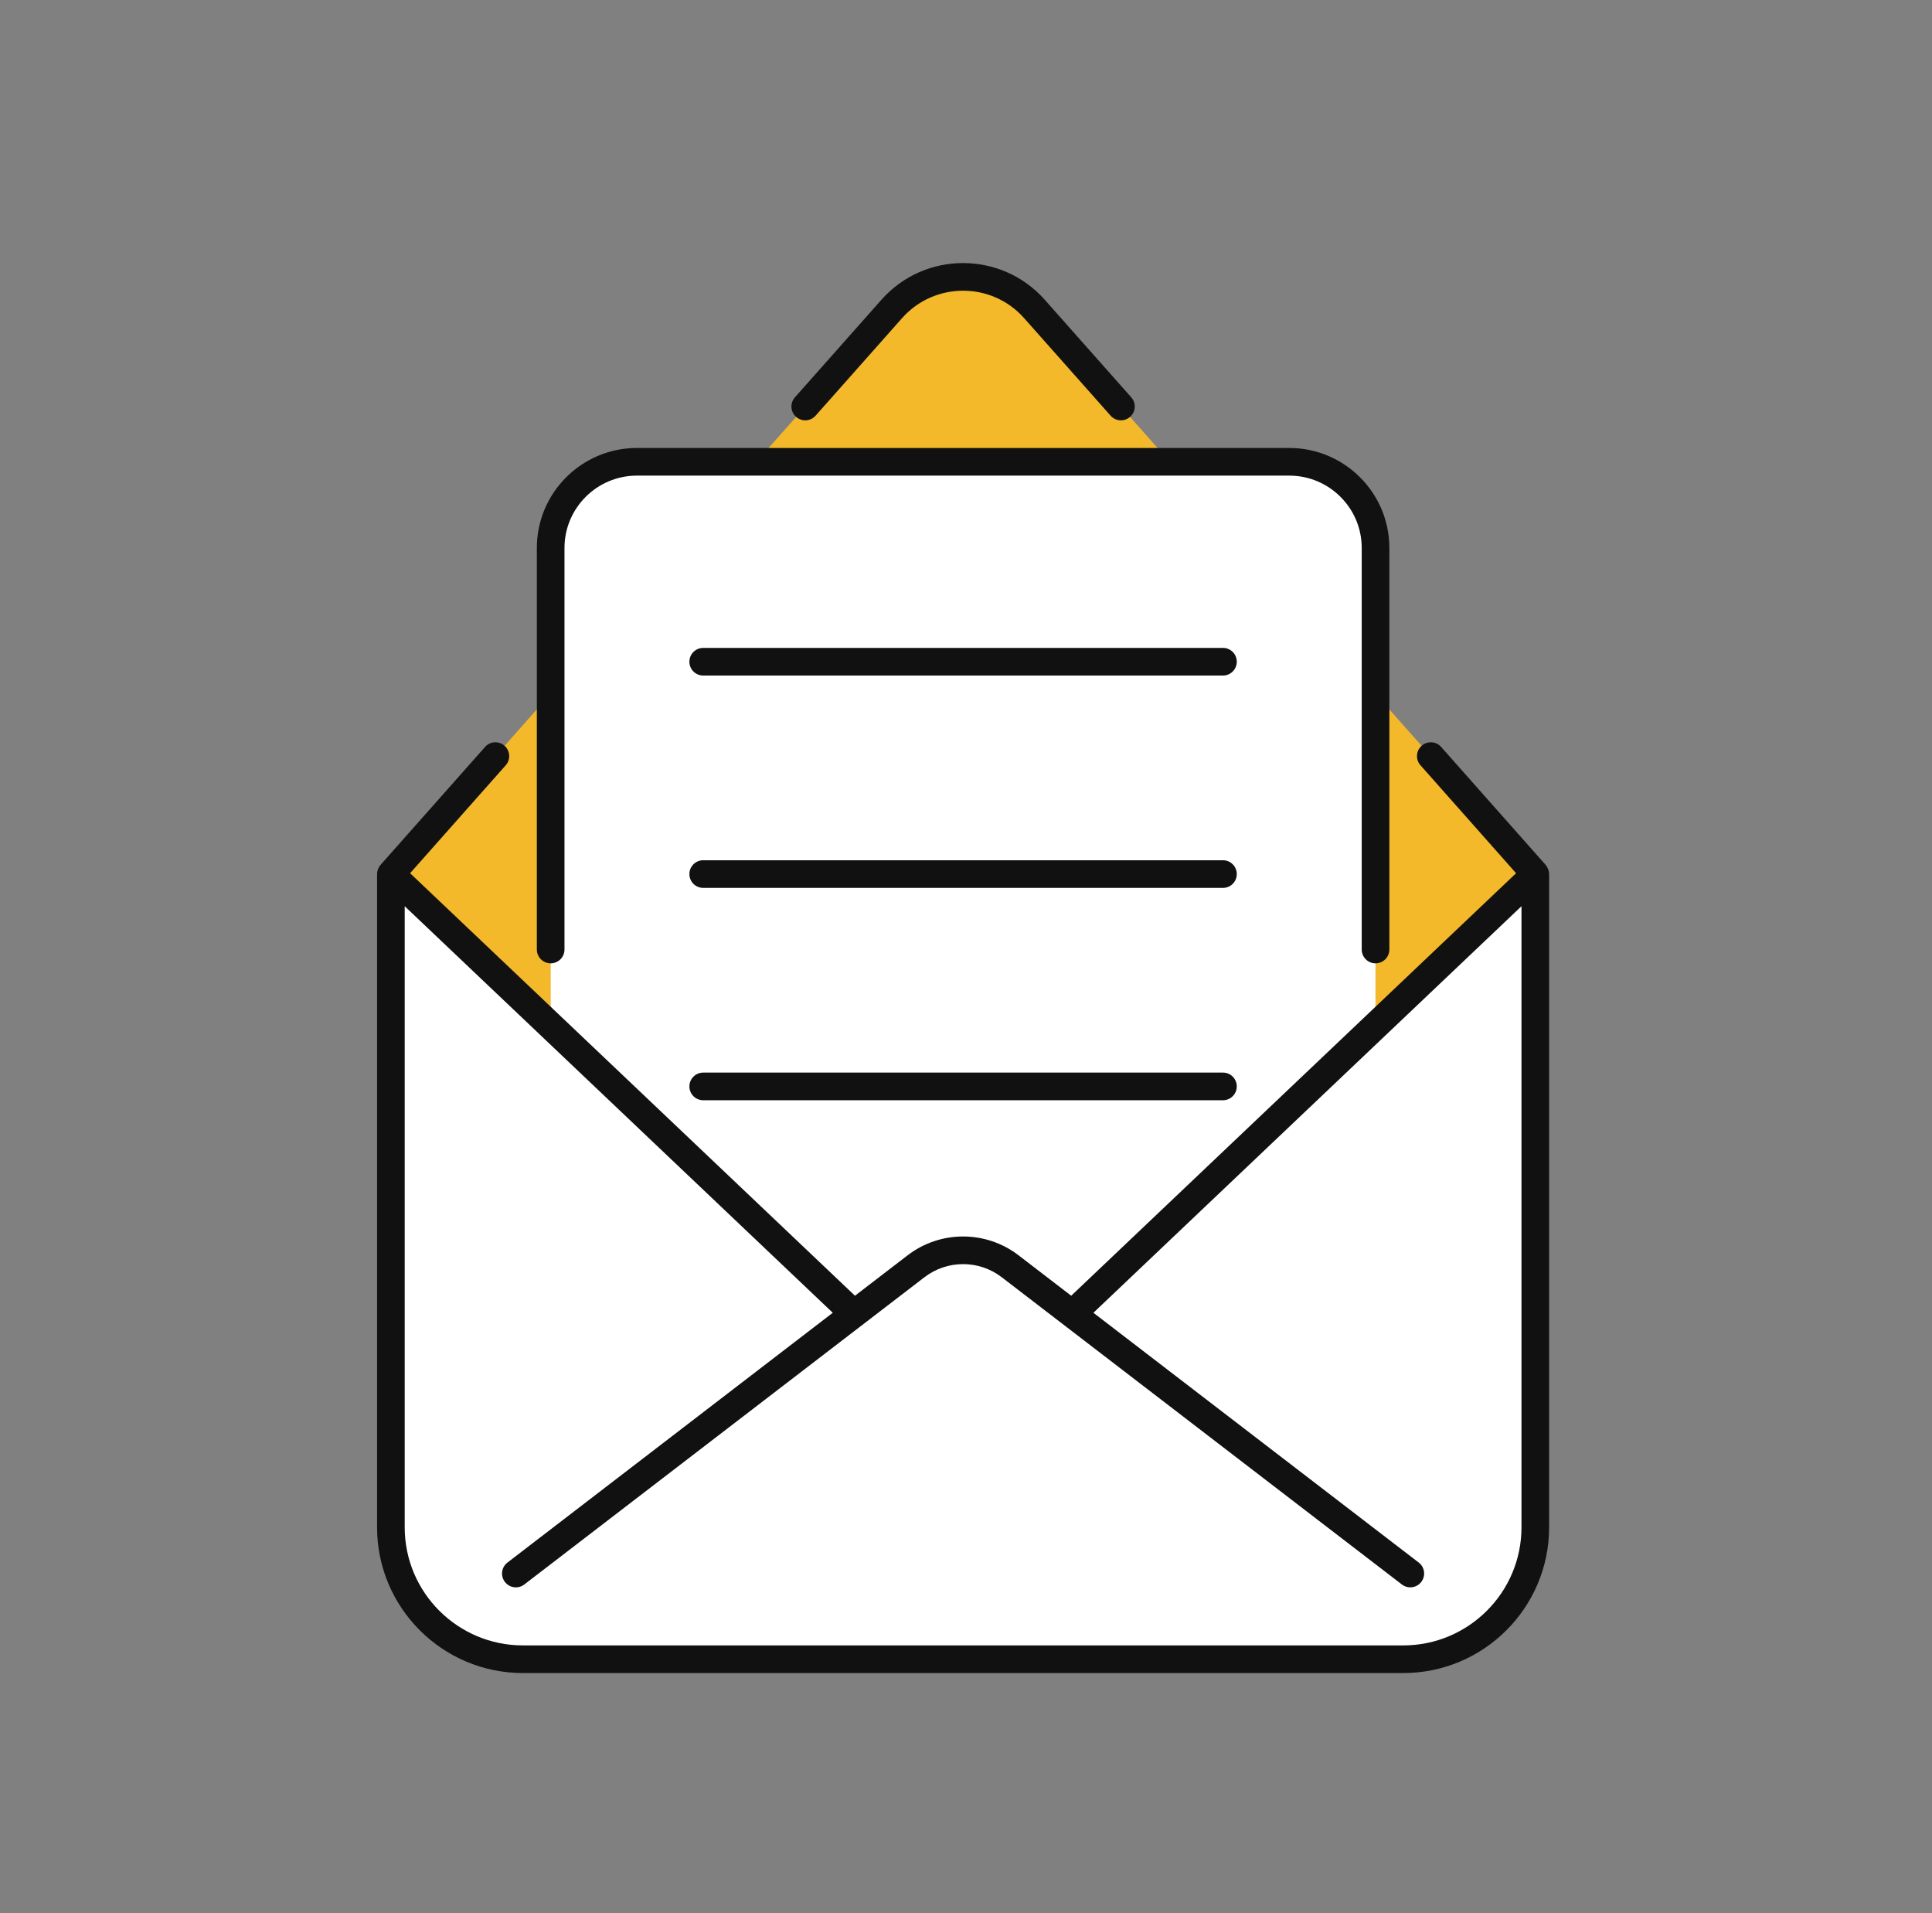 <svg width="101" height="100" viewBox="0 0 101 100" fill="none" xmlns="http://www.w3.org/2000/svg">
<rect x="0" y="0" width="101" height="100" fill="#808080" stroke="none"/>
<path d="M80.262 45.686L54.203 70.426C52.042 72.478 48.653 72.478 46.492 70.426L20.434 45.686L46.623 16.148C48.602 13.914 52.094 13.914 54.073 16.148L80.262 45.686Z" fill="#F4B82B"/>
<path d="M71.906 28.638V64.402C71.906 66.889 69.89 68.905 67.403 68.905H33.293C30.806 68.905 28.79 66.889 28.79 64.402V28.638C28.79 26.151 30.806 24.135 33.293 24.135H67.403C69.89 24.135 71.906 26.151 71.906 28.638Z" fill="white"/>
<path d="M80.262 45.686V79.829C80.262 83.639 77.173 86.728 73.363 86.728H27.332C23.522 86.728 20.434 83.639 20.434 79.829V45.686L46.492 70.426C48.653 72.478 52.042 72.478 54.203 70.426L80.262 45.686Z" fill="white"/>
<path d="M26.968 82.246L47.889 66.186C49.339 65.073 51.356 65.073 52.806 66.186L73.727 82.246" fill="white"/>
<path d="M46.079 15.668L41.556 20.769C41.291 21.067 41.318 21.524 41.617 21.788C41.915 22.052 42.372 22.027 42.637 21.727L47.16 16.626C48.853 14.717 51.846 14.72 53.536 16.626L58.059 21.727C58.322 22.025 58.779 22.054 59.079 21.788C59.378 21.524 59.405 21.067 59.14 20.769L54.617 15.668C52.359 13.12 48.352 13.102 46.079 15.668Z" fill="#111111"/>
<path d="M26.376 38.981C26.078 38.716 25.621 38.742 25.357 39.042L19.894 45.206C19.785 45.328 19.712 45.513 19.712 45.685V79.832C19.712 84.031 23.131 87.448 27.335 87.448H73.361C77.565 87.448 80.984 84.031 80.984 79.832V45.685C80.984 45.486 80.868 45.281 80.802 45.206L75.34 39.042C75.075 38.742 74.618 38.716 74.32 38.981C74.022 39.245 73.994 39.702 74.259 40L79.257 45.642L56 67.726L53.246 65.612C51.539 64.302 49.157 64.302 47.449 65.612L44.696 67.726L21.439 45.642L26.438 40C26.702 39.702 26.675 39.245 26.376 38.981ZM48.329 66.758C49.519 65.846 51.179 65.846 52.366 66.758L73.287 82.819C73.604 83.062 74.058 83.001 74.3 82.686C74.544 82.369 74.484 81.915 74.168 81.673L57.161 68.617L79.539 47.367V79.832C79.539 83.235 76.768 86.003 73.361 86.003H27.335C23.928 86.003 21.157 83.235 21.157 79.832V47.367L43.535 68.617L26.528 81.673C26.212 81.915 26.152 82.369 26.395 82.686C26.637 83.001 27.092 83.063 27.409 82.819L48.329 66.758Z" fill="#111111"/>
<path d="M28.788 50.352C29.187 50.352 29.51 50.029 29.51 49.63V28.64C29.51 26.556 31.209 24.86 33.296 24.86H67.4C69.488 24.86 71.187 26.556 71.187 28.64V49.629C71.187 50.029 71.51 50.352 71.909 50.352C72.309 50.352 72.632 50.029 72.632 49.629V28.64C72.632 25.759 70.285 23.415 67.4 23.415H33.296C30.412 23.415 28.065 25.758 28.065 28.64V49.629C28.065 50.029 28.389 50.352 28.788 50.352Z" fill="#111111"/>
<path d="M63.934 33.865H36.763C36.363 33.865 36.04 34.188 36.04 34.587C36.04 34.987 36.363 35.31 36.763 35.31H63.934C64.333 35.31 64.656 34.986 64.656 34.587C64.656 34.188 64.333 33.865 63.934 33.865Z" fill="#111111"/>
<path d="M63.934 44.964H36.763C36.363 44.964 36.04 45.288 36.04 45.687C36.04 46.086 36.363 46.409 36.763 46.409H63.934C64.333 46.409 64.656 46.086 64.656 45.687C64.656 45.288 64.333 44.964 63.934 44.964Z" fill="#111111"/>
<path d="M63.934 56.063H36.763C36.363 56.063 36.04 56.387 36.04 56.786C36.04 57.185 36.363 57.508 36.763 57.508H63.934C64.333 57.508 64.656 57.185 64.656 56.786C64.656 56.387 64.333 56.063 63.934 56.063Z" fill="#111111"/>
</svg>
